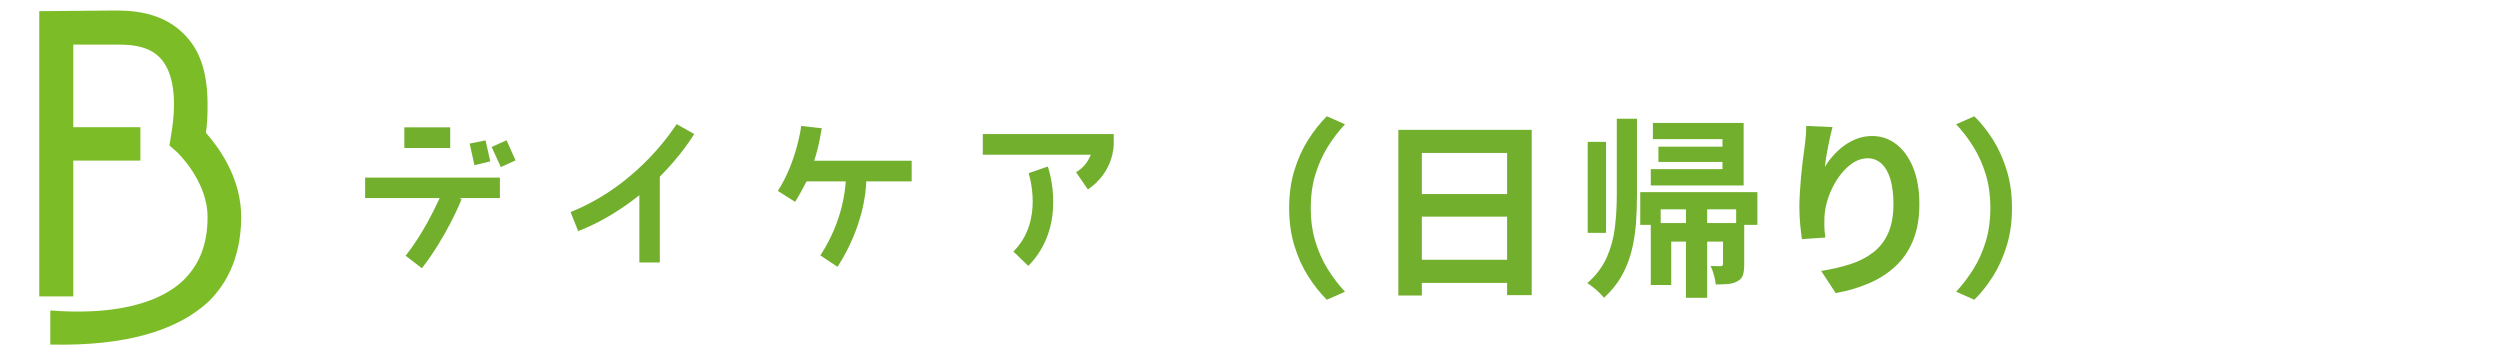 <?xml version="1.0" encoding="UTF-8"?><svg id="_レイヤー_1" xmlns="http://www.w3.org/2000/svg" viewBox="0 0 484 68"><defs><style>.cls-1{fill:#72af2d;}.cls-1,.cls-2{stroke-width:0px;}.cls-2{fill:#7cbd27;}</style></defs><path class="cls-1" d="M70.69,34.38h26.09v3.96h-7.88l.48.19c-.11.3-2.89,7.22-7.7,13.4l-3.15-2.41c3.33-4.25,5.55-8.95,6.59-11.17h-14.43v-3.96ZM87.16,28.65h-8.88v-4h8.88v4ZM91.85,31.98l-.92-4.18,3.07-.63.92,4.07-3.07.74ZM99.81,31.05l-2.85,1.29-1.78-3.89,2.89-1.29,1.74,3.89Z"/><path class="cls-1" d="M127.74,34.2v16.61h-3.96v-13.02c-3.26,2.59-7.14,5.11-11.84,6.96l-1.48-3.7c13.51-5.37,20.43-16.95,20.54-17.02l3.4,1.92c-.19.3-2.41,4-6.66,8.25Z"/><path class="cls-1" d="M176.51,35.12h-8.81c0,1.74-.56,8.77-5.55,16.54l-3.33-2.22c4.37-6.66,4.81-12.84,4.92-14.32h-7.59c-.67,1.29-1.41,2.66-2.22,3.96l-3.33-2.11c3.7-5.85,4.51-12.51,4.51-12.58l4,.44c-.11.19-.37,2.89-1.48,6.29h18.87v4Z"/><path class="cls-1" d="M215.62,27.91c0,.26,0,5.37-5,8.77l-2.29-3.33c1.67-1,2.48-2.41,2.85-3.4h-20.91v-4h25.35v1.96ZM202.85,32.24c.19.48,3.89,11.47-3.77,19.24l-2.89-2.78c6.03-5.99,2.96-15.06,2.96-15.17l3.7-1.29Z"/><path class="cls-1" d="M249.58,40.27c0-2.64.33-5.06,1-7.25.67-2.2,1.55-4.17,2.66-5.92,1.11-1.75,2.32-3.28,3.63-4.59l3.52,1.55c-1.23,1.31-2.35,2.77-3.35,4.38-1,1.62-1.79,3.4-2.39,5.35-.59,1.95-.89,4.11-.89,6.48s.3,4.5.89,6.46c.59,1.96,1.39,3.74,2.39,5.35s2.11,3.07,3.35,4.4l-3.52,1.55c-1.31-1.31-2.52-2.84-3.63-4.59-1.11-1.75-2-3.72-2.66-5.92-.67-2.19-1-4.61-1-7.25Z"/><path class="cls-1" d="M270.71,25.14h25.83v32h-4.77v-27.53h-16.5v27.6h-4.55V25.14ZM273.82,37.57h19.91v4.37h-19.91v-4.37ZM273.82,50.29h19.94v4.48h-19.94v-4.48Z"/><path class="cls-1" d="M313,22.99h3.92v14.8c0,1.88-.07,3.72-.2,5.53-.14,1.81-.42,3.57-.85,5.27-.43,1.7-1.07,3.31-1.92,4.83-.85,1.52-1.99,2.93-3.42,4.24-.22-.3-.52-.63-.91-1-.38-.37-.78-.72-1.2-1.05s-.79-.6-1.11-.8c1.7-1.5,2.95-3.16,3.76-4.98.8-1.81,1.33-3.74,1.57-5.77.25-2.04.37-4.13.37-6.27v-14.8ZM307.38,27.47h3.55v17.61h-3.55v-17.61ZM317.55,37.2h22.68v6.33h-4.11v-3h-14.61v3h-3.96v-6.33ZM319.99,23.8h17.58v12.1h-17.98v-3.15h13.88v-5.81h-13.47v-3.15ZM319.59,43.19h15.95v3.59h-11.99v8.4h-3.96v-11.99ZM321.07,28.39h14.87v2.96h-14.87v-2.96ZM326.4,40.42h4.11v17.24h-4.11v-17.24ZM333.57,43.19h4.11v7.96c0,.86-.08,1.55-.24,2.07-.16.52-.51.92-1.05,1.22-.52.3-1.13.47-1.83.54-.7.06-1.5.09-2.39.09-.05-.54-.17-1.15-.35-1.81-.18-.67-.4-1.26-.65-1.78.44.02.86.04,1.24.04h.8c.12-.02.22-.07.28-.13s.09-.17.09-.31v-7.88Z"/><path class="cls-1" d="M354.77,24.62c-.12.44-.26,1-.41,1.67-.15.67-.3,1.36-.44,2.09-.15.73-.28,1.44-.39,2.13-.11.69-.19,1.29-.24,1.81.44-.74.97-1.46,1.59-2.16.62-.7,1.31-1.34,2.09-1.92.78-.58,1.63-1.04,2.55-1.39.93-.34,1.91-.52,2.94-.52,1.73,0,3.28.53,4.66,1.59,1.38,1.06,2.47,2.58,3.27,4.55.8,1.97,1.2,4.32,1.2,7.03s-.38,4.9-1.15,6.86c-.76,1.96-1.86,3.63-3.29,5.01-1.43,1.38-3.14,2.51-5.12,3.39-1.99.88-4.2,1.54-6.64,1.98l-2.81-4.29c2.05-.32,3.93-.76,5.64-1.31,1.71-.55,3.19-1.31,4.44-2.28s2.21-2.2,2.89-3.72c.68-1.52,1.02-3.39,1.02-5.61,0-1.9-.2-3.51-.59-4.83-.39-1.32-.97-2.32-1.72-3.02-.75-.69-1.65-1.04-2.68-1.04s-2.12.36-3.11,1.07c-.99.72-1.87,1.65-2.65,2.79-.78,1.15-1.39,2.39-1.85,3.72-.46,1.33-.71,2.62-.76,3.85-.02.52-.03,1.09-.02,1.7.01.62.08,1.36.2,2.22l-4.55.3c-.1-.72-.2-1.61-.31-2.68-.11-1.07-.17-2.24-.17-3.5,0-.86.03-1.79.09-2.77.06-.99.14-1.99.22-3.02.09-1.02.2-2.05.33-3.09.14-1.04.26-2.02.39-2.96.1-.72.17-1.42.22-2.11.05-.69.07-1.28.07-1.78l5.07.22Z"/><path class="cls-1" d="M389.52,40.27c0,2.64-.33,5.06-1,7.25-.67,2.2-1.55,4.17-2.65,5.92-1.1,1.75-2.31,3.28-3.64,4.59l-3.52-1.55c1.23-1.33,2.35-2.8,3.35-4.4s1.79-3.39,2.39-5.35c.59-1.96.89-4.11.89-6.46s-.3-4.53-.89-6.48c-.59-1.95-1.39-3.73-2.39-5.35-1-1.62-2.12-3.08-3.35-4.38l3.52-1.55c1.33,1.31,2.55,2.84,3.64,4.59,1.1,1.75,1.98,3.72,2.65,5.92.67,2.2,1,4.61,1,7.25Z"/><path class="cls-2" d="M46.7,42.06v.31c-.12,6.71-2.26,11.96-6.22,15.92-6.16,5.8-16.35,8.72-30.56,8.42h-.18v-6.59h.18c4.39.31,17.87,1.1,25.32-5.61,3.23-2.99,4.94-7.08,4.94-12.32.12-7.14-5.98-12.81-5.98-12.81l-1.4-1.22.3-1.83c1.22-7.02.49-12.08-1.83-14.82-2.56-3.05-7.02-2.87-9.27-2.87h-7.81v15.98h12.99v6.47h-12.99v26.29h-6.59V2.16l14.21-.12c2.93,0,9.76-.12,14.4,5.19,2.75,3.05,3.97,7.32,3.97,12.99,0,1.52,0,3.35-.31,5.49,2.56,2.93,6.83,8.72,6.83,16.35Z"/></svg>